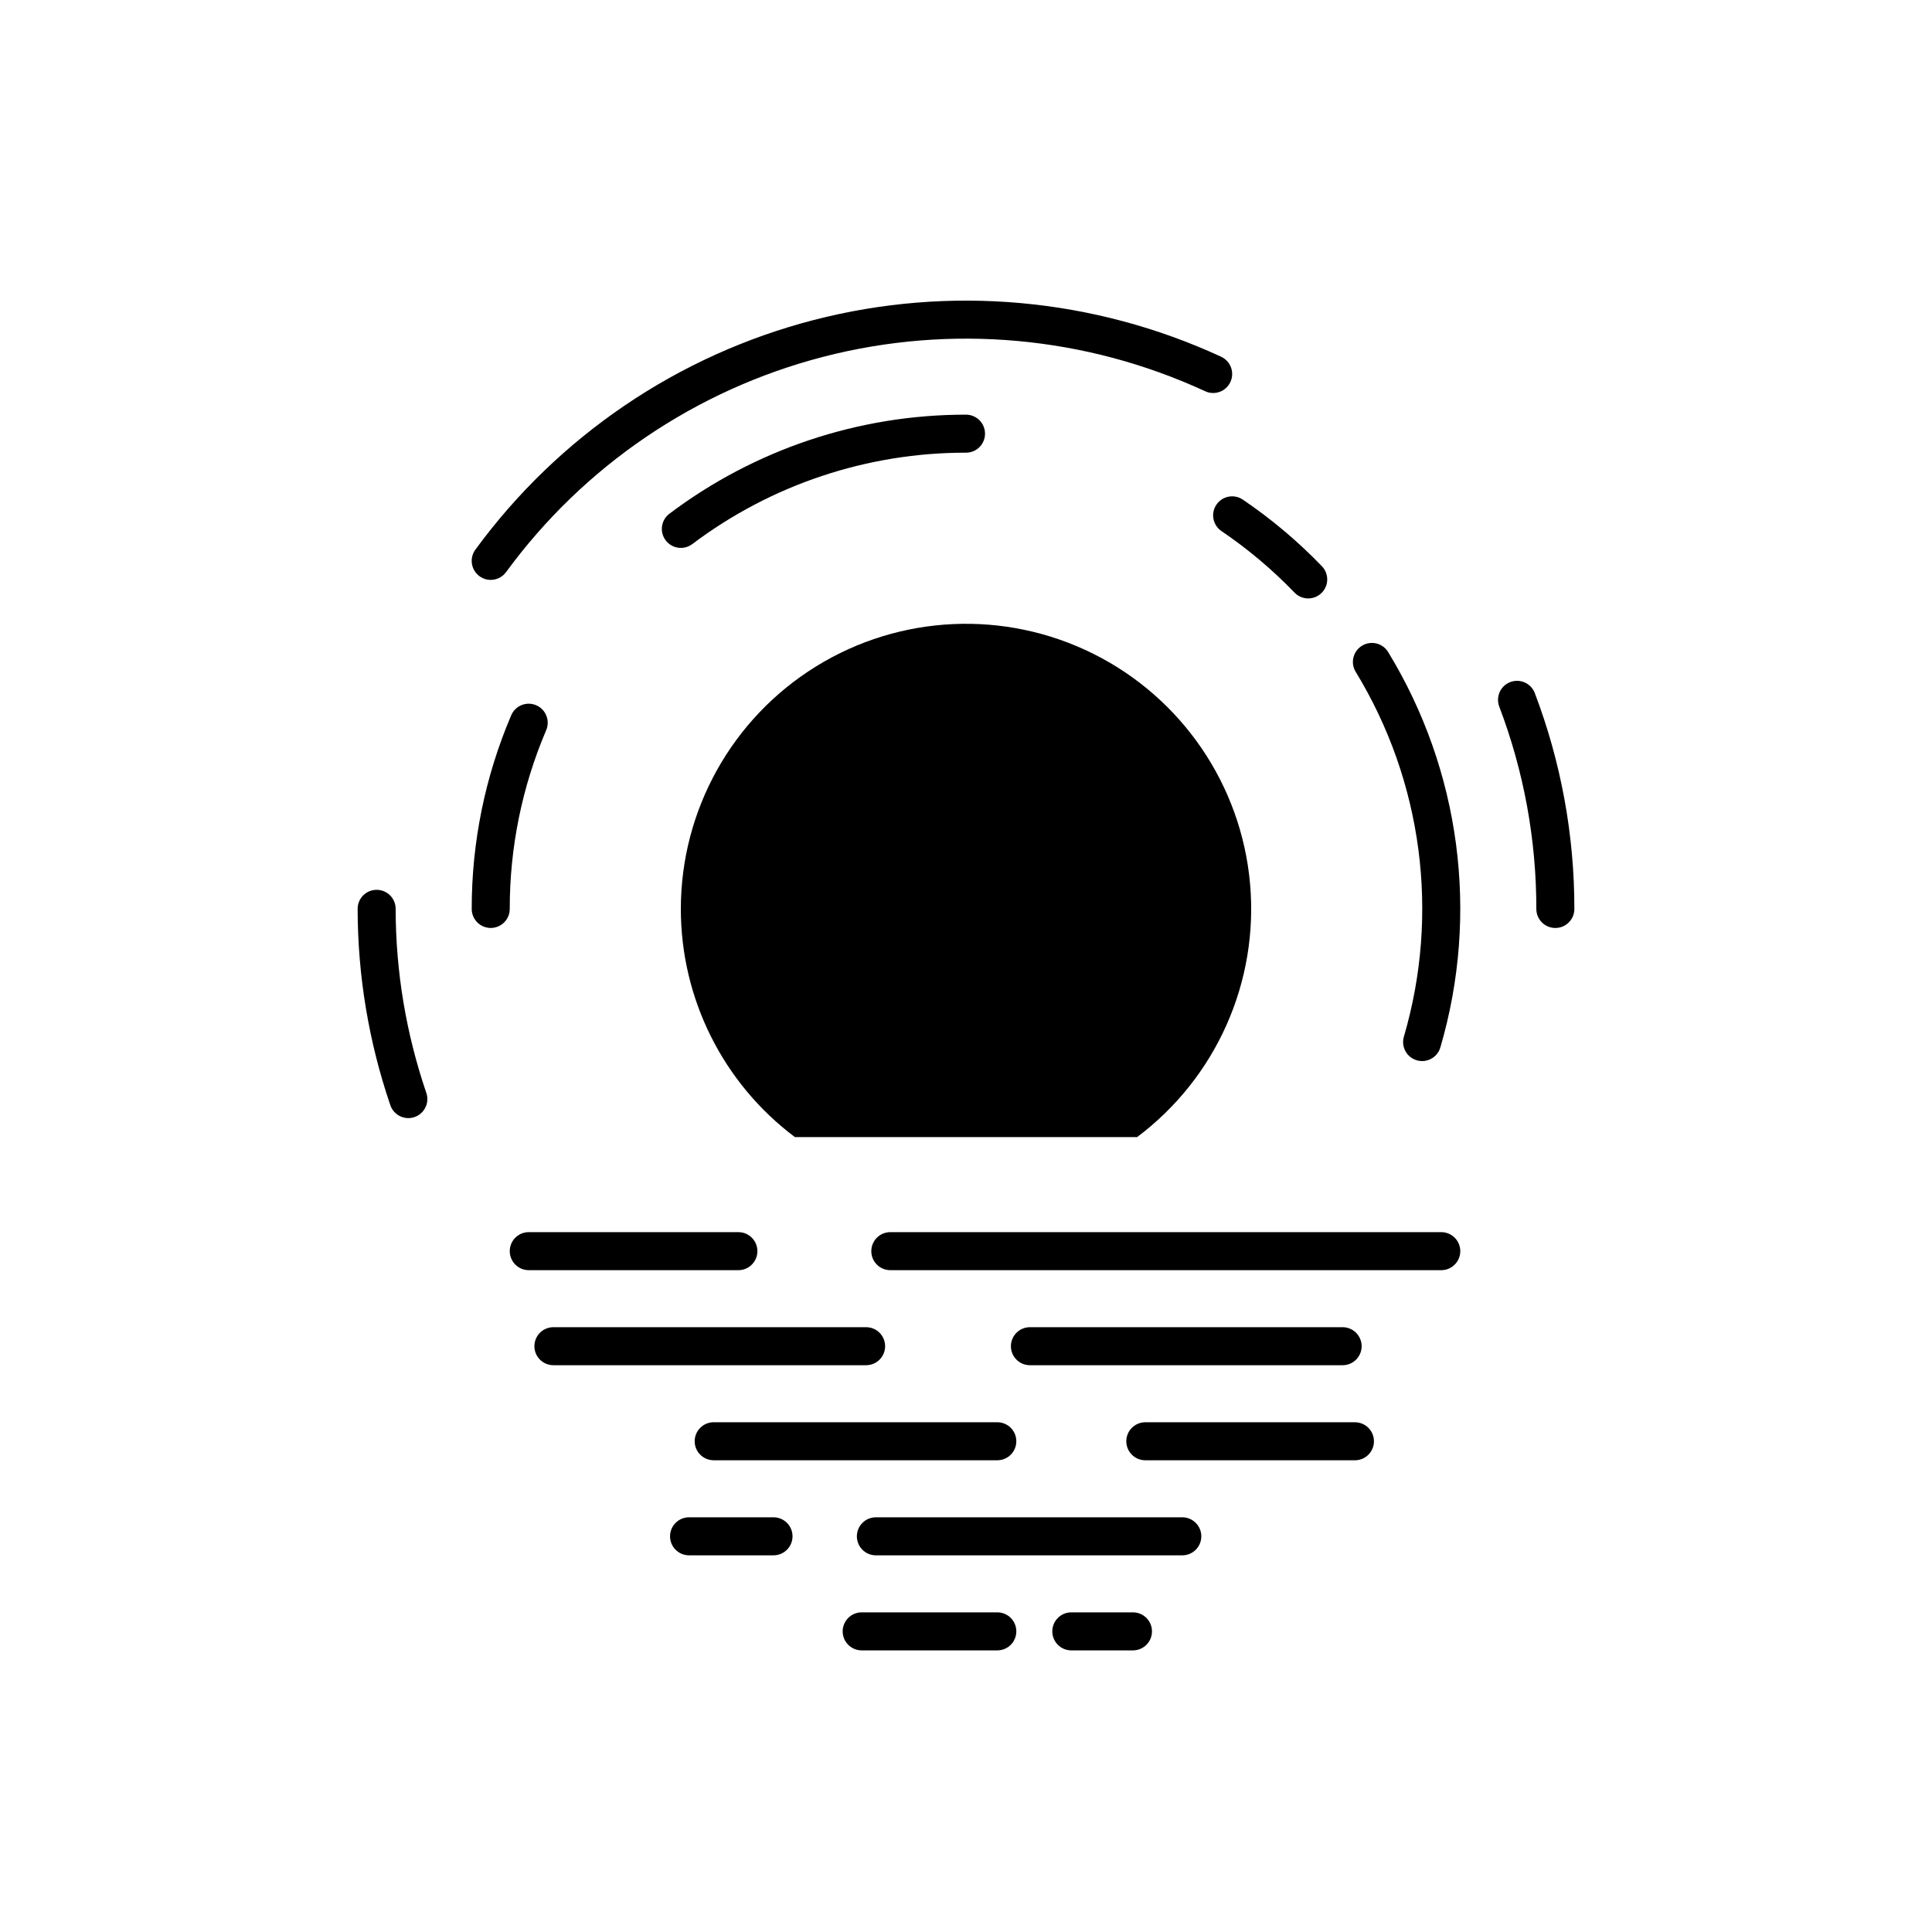 <?xml version="1.0" encoding="UTF-8"?>
<!-- Uploaded to: ICON Repo, www.svgrepo.com, Generator: ICON Repo Mixer Tools -->
<svg fill="#000000" width="800px" height="800px" version="1.1" viewBox="144 144 512 512" xmlns="http://www.w3.org/2000/svg">
 <g>
  <path d="m324.43 384.88c0.004-26.188 13.566-50.512 35.844-64.281 22.277-13.766 50.098-15.02 73.523-3.309 23.426 11.715 39.117 34.719 41.473 60.805 2.352 26.086-8.969 51.527-29.918 67.242h-90.699c-19.027-14.273-30.223-36.668-30.223-60.457z"/>
  <path d="m339.68 470.53h-55.555c-2.781 0-5.035 2.258-5.035 5.039s2.254 5.039 5.035 5.039h55.555c2.785 0 5.039-2.258 5.039-5.039s-2.254-5.039-5.039-5.039z"/>
  <path d="m530.99 475.57c0-1.336-0.531-2.617-1.477-3.562-0.941-0.945-2.227-1.477-3.562-1.477h-146.01c-2.785 0-5.039 2.258-5.039 5.039s2.254 5.039 5.039 5.039h146.01c1.336 0 2.621-0.531 3.562-1.477 0.945-0.945 1.477-2.227 1.477-3.562z"/>
  <path d="m290.66 495.72c-2.785 0-5.039 2.254-5.039 5.039 0 2.781 2.254 5.035 5.039 5.035h82.867c2.785 0 5.039-2.254 5.039-5.035 0-2.785-2.254-5.039-5.039-5.039z"/>
  <path d="m504.85 500.76c0-1.336-0.531-2.617-1.477-3.562-0.945-0.945-2.227-1.477-3.562-1.477h-82.871c-2.781 0-5.039 2.254-5.039 5.039 0 2.781 2.258 5.035 5.039 5.035h82.871c1.336 0 2.617-0.527 3.562-1.473 0.945-0.945 1.477-2.227 1.477-3.562z"/>
  <path d="m408.3 520.91h-75.164c-2.781 0-5.039 2.254-5.039 5.035 0 2.785 2.258 5.039 5.039 5.039h75.164c2.781 0 5.035-2.254 5.035-5.039 0-2.781-2.254-5.035-5.035-5.035z"/>
  <path d="m508.11 525.95c0-1.336-0.531-2.617-1.477-3.562-0.945-0.941-2.227-1.473-3.562-1.473h-55.555c-2.781 0-5.035 2.254-5.035 5.035 0 2.785 2.254 5.039 5.035 5.039h55.555c1.336 0 2.617-0.531 3.562-1.477 0.945-0.941 1.477-2.227 1.477-3.562z"/>
  <path d="m321.57 551.14c0 1.336 0.527 2.617 1.473 3.562 0.945 0.945 2.227 1.477 3.562 1.477h22.383c2.781 0 5.039-2.254 5.039-5.039 0-2.781-2.258-5.039-5.039-5.039h-22.383c-2.781 0-5.035 2.258-5.035 5.039z"/>
  <path d="m462.36 551.14c0-1.336-0.531-2.617-1.477-3.562-0.945-0.945-2.227-1.477-3.562-1.477h-81.203c-2.785 0-5.039 2.258-5.039 5.039 0 2.785 2.254 5.039 5.039 5.039h81.203c1.336 0 2.617-0.531 3.562-1.477 0.945-0.945 1.477-2.227 1.477-3.562z"/>
  <path d="m400.84 571.29h-28.484c-2.785 0-5.039 2.258-5.039 5.039s2.254 5.039 5.039 5.039h35.945c2.781 0 5.035-2.258 5.035-5.039s-2.254-5.039-5.035-5.039z"/>
  <path d="m427.91 571.29c-2.785 0-5.039 2.258-5.039 5.039s2.254 5.039 5.039 5.039h16.34-0.004c2.785 0 5.039-2.258 5.039-5.039s-2.254-5.039-5.039-5.039z"/>
  <path d="m541.32 331.26c6.516 17.129 9.844 35.301 9.824 53.625 0 2.785 2.258 5.039 5.039 5.039s5.039-2.254 5.039-5.039c0.02-19.547-3.535-38.938-10.484-57.211-0.992-2.602-3.902-3.906-6.504-2.914-2.598 0.988-3.902 3.898-2.914 6.5z"/>
  <path d="m278.11 295.62c20.59-28.16 50.297-48.324 84.07-57.062 33.773-8.738 69.531-5.512 101.2 9.125 2.523 1.172 5.519 0.074 6.688-2.449 1.172-2.523 0.074-5.519-2.449-6.691-33.777-15.617-71.918-19.059-107.95-9.742-36.027 9.316-67.715 30.82-89.684 60.855-1.648 2.242-1.164 5.394 1.078 7.043 2.242 1.645 5.394 1.164 7.043-1.078z"/>
  <path d="m253.84 440.04c1.266-0.434 2.309-1.348 2.894-2.547 0.59-1.199 0.68-2.586 0.25-3.848-5.363-15.699-8.113-32.168-8.133-48.758 0.012-1.34-0.516-2.633-1.461-3.586-0.945-0.953-2.234-1.488-3.578-1.488-1.34 0-2.629 0.535-3.574 1.488-0.945 0.953-1.473 2.246-1.461 3.586 0.02 17.695 2.949 35.266 8.668 52.008 0.898 2.633 3.762 4.039 6.394 3.144z"/>
  <path d="m503.26 322.02c17.699 28.996 22.34 64.117 12.781 96.719-0.781 2.672 0.75 5.469 3.418 6.25 2.672 0.785 5.469-0.746 6.254-3.418 10.355-35.324 5.324-73.383-13.855-104.8-1.457-2.356-4.547-3.094-6.91-1.648-2.367 1.445-3.121 4.531-1.688 6.902z"/>
  <path d="m466.36 277.74c-0.75 1.109-1.031 2.465-0.781 3.777 0.254 1.312 1.016 2.473 2.121 3.223 7 4.746 13.484 10.207 19.352 16.297 0.926 0.969 2.199 1.523 3.539 1.551 1.336 0.027 2.629-0.48 3.594-1.41 0.965-0.926 1.52-2.199 1.543-3.539 0.023-1.336-0.488-2.629-1.418-3.59-6.352-6.594-13.375-12.508-20.953-17.648-1.105-0.75-2.465-1.031-3.777-0.777-1.312 0.25-2.469 1.012-3.219 2.117z"/>
  <path d="m405.04 258.93c0-1.34-0.531-2.621-1.473-3.562-0.945-0.945-2.227-1.477-3.562-1.477-28.359-0.035-55.953 9.18-78.602 26.246-1.066 0.801-1.773 1.996-1.961 3.32-0.188 1.324 0.16 2.668 0.965 3.734 1.672 2.223 4.828 2.672 7.055 0.996 20.898-15.75 46.367-24.254 72.543-24.223 1.336 0 2.617-0.531 3.562-1.473 0.941-0.945 1.473-2.227 1.473-3.562z"/>
  <path d="m274.05 389.92c1.336 0 2.617-0.531 3.562-1.477 0.945-0.945 1.477-2.227 1.477-3.562-0.02-16.289 3.269-32.414 9.668-47.395 1.074-2.555-0.113-5.5-2.664-6.59-2.551-1.09-5.5 0.086-6.602 2.629-6.934 16.234-10.5 33.703-10.48 51.355 0 1.336 0.531 2.617 1.477 3.562 0.945 0.945 2.227 1.477 3.562 1.477z"/>
 </g>
</svg>